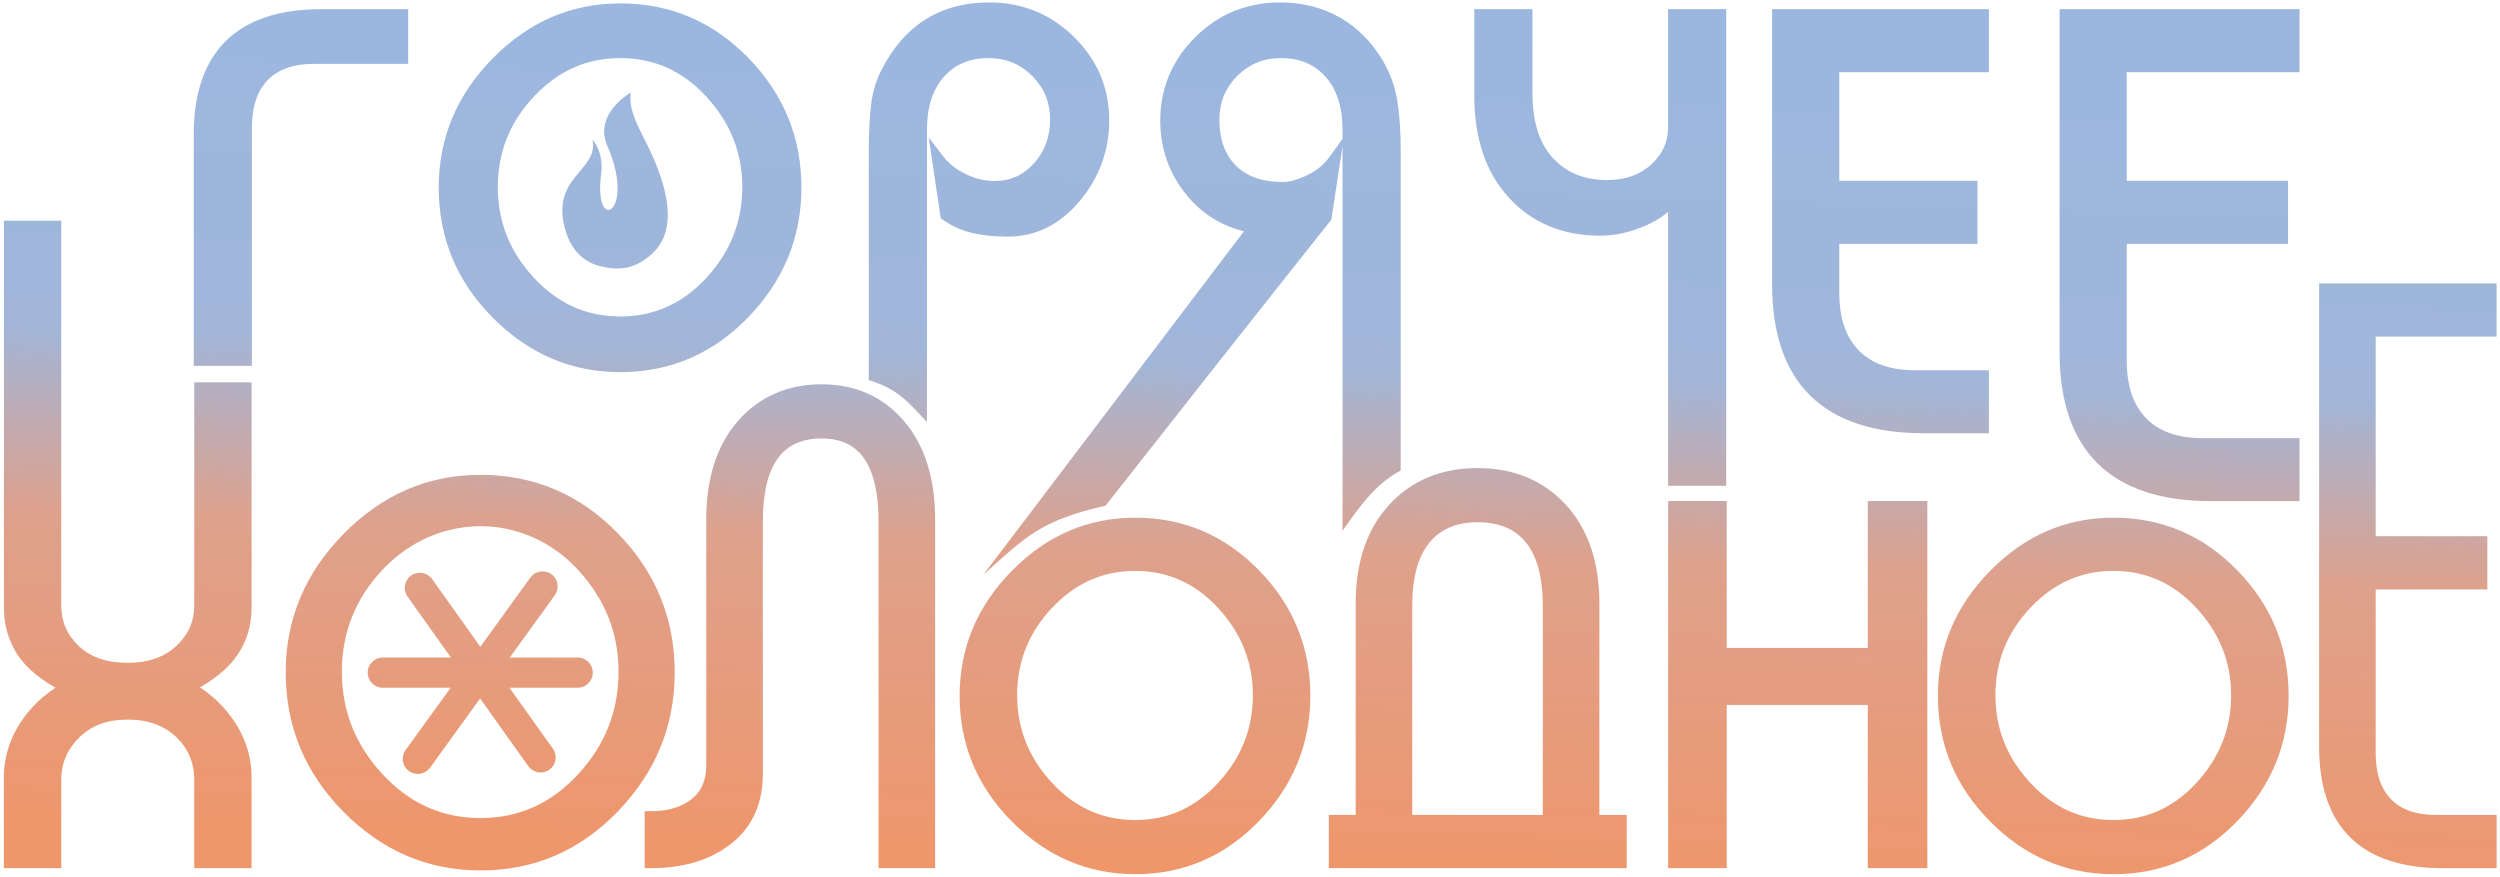 <?xml version="1.0" encoding="UTF-8"?> <svg xmlns="http://www.w3.org/2000/svg" width="114" height="40" viewBox="0 0 114 40" fill="none"><g clip-path="url(#clip0_1507_818)"><path fill-rule="evenodd" clip-rule="evenodd" d="M26.339 29.982C26.721 29.982 27.03 30.291 27.03 30.672C27.03 31.052 26.721 31.361 26.339 31.361H23.233L25.212 34.141C25.432 34.45 25.36 34.878 25.05 35.099C24.74 35.319 24.31 35.246 24.09 34.937L21.893 31.852L19.612 35.005C19.39 35.313 18.96 35.382 18.651 35.16C18.343 34.939 18.273 34.51 18.495 34.202L20.551 31.361H17.456C17.075 31.361 16.766 31.052 16.766 30.672C16.766 30.291 17.075 29.982 17.456 29.982H20.562L18.583 27.203C18.363 26.894 18.436 26.465 18.746 26.244C19.055 26.025 19.485 26.097 19.705 26.407L21.903 29.493L24.184 26.338C24.406 26.031 24.836 25.962 25.145 26.183C25.453 26.404 25.523 26.833 25.301 27.141L23.246 29.982H26.339ZM27.353 12.134C26.753 11.988 26.107 11.536 25.809 10.585C25.012 8.05 27.323 7.822 27.017 6.365C27.017 6.365 27.545 6.916 27.413 7.921C27.043 10.743 29.032 9.701 27.694 6.653C27.05 5.187 28.767 4.215 28.767 4.215C28.6 5.171 29.393 6.206 29.875 7.387C30.606 9.173 30.776 10.766 29.582 11.704C28.869 12.264 28.253 12.354 27.353 12.134ZM15.589 30.636C15.589 31.525 15.743 32.358 16.052 33.135C16.36 33.912 16.825 34.635 17.443 35.304C18.061 35.971 18.742 36.471 19.485 36.805C20.229 37.137 21.037 37.304 21.91 37.304C22.782 37.304 23.59 37.137 24.331 36.805C25.073 36.471 25.751 35.971 26.365 35.304C26.979 34.636 27.44 33.912 27.747 33.135C28.053 32.358 28.206 31.525 28.206 30.636C28.206 29.756 28.053 28.929 27.747 28.156C27.44 27.382 26.979 26.66 26.365 25.992C26.256 25.873 26.142 25.758 26.024 25.648C24.849 24.546 23.386 23.997 21.922 23.995C20.458 23.994 18.989 24.539 17.804 25.625C17.684 25.734 17.568 25.849 17.454 25.97C16.832 26.629 16.364 27.349 16.054 28.126C15.744 28.903 15.589 29.74 15.589 30.636ZM13.028 30.66C13.028 28.239 13.91 26.132 15.673 24.34C16.553 23.445 17.514 22.773 18.553 22.324C19.593 21.877 20.713 21.652 21.91 21.652C24.353 21.652 26.44 22.541 28.171 24.317C29.036 25.204 29.685 26.177 30.117 27.234C30.551 28.292 30.767 29.434 30.767 30.66C30.767 31.877 30.55 33.015 30.117 34.074C29.685 35.132 29.036 36.108 28.172 37.003C27.307 37.899 26.352 38.571 25.308 39.019C24.264 39.468 23.131 39.692 21.91 39.692C19.515 39.692 17.436 38.804 15.673 37.028C14.792 36.141 14.131 35.166 13.69 34.105C13.249 33.042 13.028 31.894 13.028 30.66ZM42.366 39.588H40.062V23.787C40.062 22.488 39.84 21.523 39.395 20.893C38.971 20.294 38.329 19.994 37.466 19.994C36.575 19.994 35.909 20.294 35.472 20.897C35.014 21.526 34.785 22.49 34.785 23.787V35.287C34.785 35.965 34.665 36.57 34.425 37.102C34.184 37.638 33.82 38.096 33.338 38.475C32.864 38.848 32.318 39.128 31.704 39.313C31.095 39.496 30.417 39.588 29.672 39.588H29.396V36.992H29.672C30.023 36.992 30.34 36.954 30.624 36.88C30.904 36.807 31.157 36.697 31.381 36.553C31.655 36.374 31.861 36.15 31.997 35.88C32.135 35.604 32.205 35.272 32.205 34.886V23.702C32.205 22.756 32.325 21.907 32.565 21.155C32.807 20.396 33.172 19.741 33.658 19.189C34.145 18.635 34.708 18.218 35.347 17.941C35.983 17.663 36.69 17.524 37.466 17.524C38.236 17.524 38.936 17.664 39.564 17.944C40.193 18.224 40.747 18.644 41.224 19.202C41.7 19.757 42.055 20.414 42.292 21.17C42.526 21.918 42.642 22.762 42.642 23.702V39.588H42.366ZM46.381 31.702C46.381 32.464 46.513 33.174 46.776 33.836C47.039 34.499 47.436 35.118 47.966 35.69C48.493 36.26 49.073 36.687 49.705 36.97C50.335 37.251 51.022 37.393 51.766 37.393C52.51 37.393 53.196 37.252 53.824 36.97C54.454 36.687 55.031 36.26 55.555 35.69C56.081 35.119 56.475 34.501 56.737 33.837C56.999 33.174 57.13 32.462 57.13 31.702C57.13 30.951 56.999 30.244 56.737 29.585C56.476 28.925 56.081 28.308 55.555 27.736C55.031 27.166 54.454 26.739 53.824 26.457C53.195 26.175 52.508 26.033 51.766 26.033C51.029 26.033 50.345 26.173 49.717 26.452C49.088 26.73 48.506 27.152 47.974 27.717C47.441 28.282 47.043 28.897 46.779 29.558C46.514 30.22 46.381 30.935 46.381 31.702ZM43.759 31.724C43.759 29.542 44.553 27.643 46.141 26.029C46.934 25.223 47.8 24.617 48.737 24.213C49.676 23.808 50.686 23.606 51.766 23.606C52.865 23.606 53.888 23.806 54.831 24.208C55.773 24.609 56.634 25.21 57.413 26.009C58.19 26.806 58.775 27.683 59.165 28.637C59.556 29.591 59.752 30.62 59.752 31.724C59.752 32.82 59.557 33.846 59.166 34.8C58.775 35.753 58.19 36.633 57.414 37.437C56.634 38.244 55.773 38.851 54.832 39.255C53.889 39.66 52.867 39.863 51.766 39.863C50.687 39.863 49.677 39.661 48.738 39.26C47.8 38.86 46.935 38.26 46.142 37.461C45.349 36.663 44.753 35.784 44.356 34.828C43.959 33.87 43.759 32.835 43.759 31.724ZM64.399 27.629V37.161H70.352V27.629C70.352 25.086 69.359 23.814 67.375 23.814C66.42 23.814 65.688 24.125 65.181 24.746C64.923 25.06 64.729 25.453 64.599 25.925C64.466 26.41 64.399 26.977 64.399 27.629ZM67.375 21.345C68.199 21.345 68.948 21.484 69.62 21.762C70.294 22.041 70.889 22.459 71.401 23.015C71.913 23.57 72.297 24.227 72.552 24.986C72.805 25.736 72.932 26.582 72.932 27.523V37.161H74.178V39.588H60.593V37.161H61.819V27.523C61.819 26.582 61.945 25.736 62.198 24.986C62.453 24.227 62.838 23.57 63.349 23.015C63.861 22.459 64.456 22.041 65.131 21.762C65.802 21.484 66.551 21.345 67.375 21.345ZM76.068 39.313V22.845H78.739V29.547H85.171V22.845H87.887V39.588H85.171V32.145H78.739V39.588H76.068V39.313ZM90.991 31.702C90.991 32.464 91.123 33.174 91.385 33.836C91.649 34.499 92.046 35.118 92.576 35.69C93.103 36.26 93.683 36.687 94.315 36.97C94.945 37.251 95.632 37.393 96.376 37.393C97.119 37.393 97.805 37.252 98.433 36.97C99.064 36.687 99.641 36.26 100.165 35.69C101.214 34.549 101.74 33.22 101.74 31.702C101.74 30.2 101.214 28.877 100.165 27.736C99.641 27.166 99.064 26.739 98.434 26.457C97.804 26.175 97.118 26.033 96.376 26.033C95.638 26.033 94.955 26.173 94.327 26.452C93.698 26.73 93.116 27.152 92.584 27.717C92.052 28.282 91.652 28.897 91.388 29.558C91.124 30.22 90.991 30.935 90.991 31.702ZM88.368 31.724C88.368 29.542 89.163 27.643 90.751 26.029C91.544 25.223 92.41 24.617 93.346 24.213C94.286 23.808 95.296 23.606 96.376 23.606C97.475 23.606 98.497 23.806 99.441 24.208C100.383 24.609 101.244 25.21 102.023 26.009C102.801 26.808 103.386 27.684 103.776 28.637C104.166 29.593 104.362 30.622 104.362 31.724C104.362 32.82 104.167 33.845 103.776 34.799C103.385 35.753 102.801 36.633 102.024 37.437C101.244 38.244 100.383 38.851 99.442 39.255C98.499 39.66 97.477 39.863 96.376 39.863C95.297 39.863 94.287 39.661 93.347 39.26C92.41 38.86 91.544 38.26 90.752 37.461C89.959 36.663 89.363 35.784 88.966 34.828C88.568 33.87 88.368 32.835 88.368 31.724ZM106.029 12.923H113.845V15.35H108.332V24.451H113.423V26.88H108.332V34.358C108.332 34.821 108.392 35.228 108.512 35.578C108.628 35.918 108.802 36.207 109.032 36.444C109.262 36.681 109.544 36.858 109.875 36.978C110.215 37.099 110.612 37.161 111.066 37.161H113.845V39.588H111.394C109.531 39.588 108.125 39.122 107.177 38.191C106.227 37.259 105.752 35.875 105.752 34.043V12.923H106.029ZM11.472 27.702C11.472 28.195 11.392 28.655 11.235 29.08C11.075 29.508 10.837 29.9 10.521 30.257C10.311 30.493 10.05 30.723 9.739 30.947C9.55 31.082 9.343 31.215 9.117 31.345C9.314 31.472 9.502 31.612 9.681 31.765C9.986 32.025 10.264 32.323 10.514 32.654C10.832 33.078 11.071 33.525 11.231 33.994C11.392 34.464 11.472 34.954 11.472 35.464V39.588H8.857V35.549C8.857 35.175 8.793 34.831 8.665 34.516C8.537 34.202 8.344 33.915 8.087 33.657C7.802 33.377 7.473 33.166 7.101 33.026C6.723 32.884 6.298 32.813 5.825 32.813C5.358 32.813 4.94 32.881 4.572 33.017C4.209 33.153 3.89 33.356 3.615 33.626C3.339 33.897 3.133 34.192 2.997 34.512C2.861 34.83 2.793 35.176 2.793 35.549V39.588H0.177V35.474C0.177 34.968 0.256 34.48 0.412 34.015C0.569 33.55 0.803 33.108 1.113 32.694C1.361 32.357 1.641 32.056 1.95 31.792C2.133 31.636 2.327 31.494 2.532 31.364C2.2 31.171 1.907 30.974 1.653 30.77C1.285 30.475 0.997 30.165 0.791 29.843C0.586 29.523 0.432 29.184 0.331 28.83C0.229 28.474 0.177 28.102 0.177 27.712V10.062H2.793V27.616C2.793 27.977 2.858 28.311 2.991 28.616C3.122 28.921 3.322 29.201 3.59 29.457C3.857 29.711 4.175 29.902 4.54 30.029C4.913 30.159 5.342 30.224 5.825 30.224C6.293 30.224 6.713 30.159 7.083 30.029C7.446 29.902 7.765 29.711 8.04 29.455C8.314 29.2 8.52 28.918 8.655 28.613C8.79 28.309 8.857 27.976 8.857 27.616V17.433H11.472V27.702ZM81.085 0.417H90.694V3.291H83.871V8.245H90.172V11.119H83.871V13.348C83.871 13.927 83.946 14.438 84.096 14.877C84.244 15.308 84.464 15.674 84.755 15.974C85.048 16.274 85.404 16.501 85.823 16.651C86.252 16.805 86.751 16.883 87.32 16.883H90.694V19.756H87.725C85.437 19.756 83.712 19.185 82.551 18.045C81.389 16.904 80.808 15.207 80.808 12.957V0.417H81.085ZM76.34 0.417H78.716V22.153H76.064V9.66L75.933 9.769C75.677 9.97 75.37 10.147 75.016 10.299C74.666 10.448 74.322 10.561 73.987 10.635C73.644 10.71 73.306 10.748 72.972 10.748C72.12 10.748 71.346 10.604 70.652 10.317C69.955 10.029 69.341 9.596 68.811 9.021C68.282 8.447 67.885 7.768 67.621 6.985C67.359 6.209 67.228 5.333 67.228 4.36V0.417H69.88V4.251C69.88 5.548 70.191 6.533 70.813 7.207C71.121 7.541 71.478 7.792 71.884 7.958C72.294 8.125 72.758 8.21 73.278 8.21C74.111 8.21 74.785 7.972 75.3 7.497C75.557 7.26 75.749 7.003 75.876 6.724C76.001 6.448 76.064 6.147 76.064 5.823V0.417H76.34ZM61.22 6.326V5.931C61.22 5.406 61.154 4.94 61.023 4.534C60.895 4.136 60.703 3.793 60.448 3.505C60.195 3.221 59.9 3.006 59.565 2.864C59.227 2.721 58.843 2.649 58.412 2.649C58.017 2.649 57.654 2.717 57.324 2.851C56.995 2.987 56.693 3.191 56.42 3.462C55.877 4.006 55.604 4.669 55.604 5.451C55.604 5.901 55.667 6.301 55.792 6.649C55.915 6.991 56.1 7.289 56.346 7.541C56.589 7.789 56.887 7.977 57.239 8.103C57.6 8.232 58.021 8.297 58.499 8.297C58.782 8.297 59.117 8.211 59.503 8.038C59.981 7.826 60.352 7.536 60.616 7.169L61.22 6.326ZM61.22 23.34V6.671L60.709 10.017C57.303 14.305 53.796 18.753 50.413 23.059C47.439 23.731 46.757 24.494 44.845 26.204L56.724 10.546C56.265 10.434 55.839 10.266 55.448 10.041C54.933 9.746 54.478 9.353 54.086 8.866C53.694 8.379 53.399 7.853 53.204 7.29C53.007 6.727 52.908 6.128 52.908 5.495C52.908 4.76 53.042 4.075 53.307 3.441C53.573 2.809 53.97 2.228 54.499 1.699C55.029 1.171 55.617 0.774 56.263 0.51C56.909 0.244 57.612 0.111 58.368 0.111C58.879 0.111 59.362 0.169 59.818 0.284C60.275 0.398 60.705 0.572 61.108 0.804C61.509 1.035 61.874 1.316 62.2 1.646C62.525 1.974 62.814 2.352 63.067 2.78C63.228 3.055 63.363 3.343 63.472 3.646C63.58 3.945 63.661 4.255 63.714 4.576C63.767 4.892 63.806 5.244 63.832 5.631C63.859 6.019 63.872 6.441 63.872 6.892V21.459C62.694 22.076 61.969 23.148 61.22 24.204V23.34ZM39.617 17.134V6.892C39.617 6.408 39.628 5.967 39.651 5.571C39.673 5.181 39.707 4.839 39.752 4.547C39.799 4.246 39.879 3.948 39.991 3.655C40.101 3.362 40.246 3.069 40.423 2.777C41.468 1 43.034 0.111 45.12 0.111C45.868 0.111 46.566 0.243 47.211 0.506C47.856 0.77 48.445 1.163 48.977 1.687C49.51 2.212 49.912 2.792 50.178 3.426C50.446 4.064 50.58 4.754 50.58 5.495C50.58 6.181 50.467 6.831 50.242 7.444C50.018 8.057 49.682 8.631 49.236 9.164C48.785 9.703 48.285 10.109 47.739 10.38C47.188 10.654 46.592 10.791 45.951 10.791C45.648 10.791 45.358 10.777 45.082 10.749C44.807 10.72 44.55 10.676 44.312 10.619C44.069 10.56 43.837 10.48 43.617 10.381C43.397 10.28 43.187 10.159 42.991 10.018L42.896 9.95L42.35 6.268L42.999 7.119C43.123 7.281 43.271 7.431 43.441 7.566C43.613 7.703 43.809 7.826 44.028 7.933C44.248 8.041 44.469 8.122 44.689 8.175C44.908 8.227 45.132 8.254 45.361 8.254C45.716 8.254 46.041 8.187 46.336 8.054C46.632 7.922 46.903 7.719 47.146 7.45C47.392 7.178 47.577 6.876 47.699 6.546C47.822 6.213 47.885 5.848 47.885 5.451C47.885 4.669 47.612 4.006 47.069 3.463C46.797 3.191 46.495 2.987 46.164 2.851C45.834 2.717 45.471 2.649 45.076 2.649C44.647 2.649 44.262 2.721 43.925 2.864C43.589 3.006 43.294 3.22 43.041 3.505C42.786 3.793 42.594 4.136 42.465 4.534C42.334 4.94 42.269 5.406 42.269 5.931V19.241L41.793 18.739C41.517 18.448 41.261 18.192 40.952 17.968C40.648 17.748 40.289 17.558 39.805 17.394L39.617 17.331V17.134ZM22.701 8.529C22.701 9.318 22.837 10.056 23.109 10.742C23.382 11.429 23.794 12.07 24.344 12.665C24.89 13.256 25.492 13.698 26.148 13.992C26.801 14.284 27.514 14.431 28.286 14.431C29.823 14.431 31.134 13.841 32.216 12.665C32.761 12.072 33.17 11.431 33.442 10.743C33.713 10.055 33.849 9.317 33.849 8.529C33.849 7.749 33.713 7.017 33.442 6.333C33.17 5.648 32.761 5.007 32.216 4.415C31.673 3.824 31.074 3.381 30.42 3.089C29.769 2.796 29.056 2.649 28.286 2.649C27.521 2.649 26.813 2.794 26.162 3.083C25.507 3.372 24.904 3.811 24.353 4.396C23.8 4.982 23.386 5.619 23.112 6.305C22.838 6.991 22.701 7.732 22.701 8.529ZM20.005 8.551C20.005 7.424 20.211 6.367 20.622 5.384C21.033 4.402 21.648 3.494 22.468 2.661C23.288 1.827 24.184 1.201 25.153 0.783C26.124 0.365 27.169 0.155 28.286 0.155C30.564 0.155 32.511 0.984 34.125 2.64C34.929 3.465 35.534 4.372 35.938 5.359C36.342 6.347 36.545 7.411 36.545 8.551C36.545 9.683 36.342 10.744 35.938 11.732C35.534 12.718 34.931 13.628 34.127 14.46C33.32 15.295 32.43 15.922 31.457 16.34C30.481 16.759 29.424 16.969 28.286 16.969C26.052 16.969 24.113 16.141 22.469 14.486C21.649 13.66 21.033 12.751 20.622 11.762C20.211 10.771 20.005 9.7 20.005 8.551ZM8.834 16.409V6.15C8.834 4.255 9.325 2.824 10.306 1.861C11.286 0.898 12.74 0.417 14.665 0.417H18.614V2.911H14.326C13.856 2.911 13.443 2.974 13.089 3.099C12.744 3.221 12.451 3.404 12.212 3.647C11.973 3.889 11.793 4.188 11.673 4.543C11.549 4.908 11.486 5.334 11.486 5.823V16.685H8.834V16.409ZM94.193 0.417H104.859V3.291H96.979V8.245H104.336V11.119H96.979V16.445C96.979 17.024 97.055 17.534 97.205 17.974C97.352 18.405 97.572 18.771 97.863 19.071C98.156 19.372 98.512 19.597 98.932 19.747C99.36 19.901 99.859 19.979 100.428 19.979H104.859V22.852H100.834C98.546 22.852 96.821 22.281 95.66 21.141C94.498 20 93.917 18.303 93.917 16.053V0.417H94.193Z" fill="url(#paint0_linear_1507_818)"></path></g><defs><linearGradient id="paint0_linear_1507_818" x1="56.375" y1="39.742" x2="57.638" y2="0.234" gradientUnits="userSpaceOnUse"><stop stop-color="#EF966B"></stop><stop offset="0.369" stop-color="#DEA18C"></stop><stop offset="0.588" stop-color="#A1B6D9"></stop><stop offset="1" stop-color="#9BB7E0"></stop></linearGradient><clipPath id="clip0_1507_818"><rect width="114" height="40" fill="white"></rect></clipPath></defs></svg> 